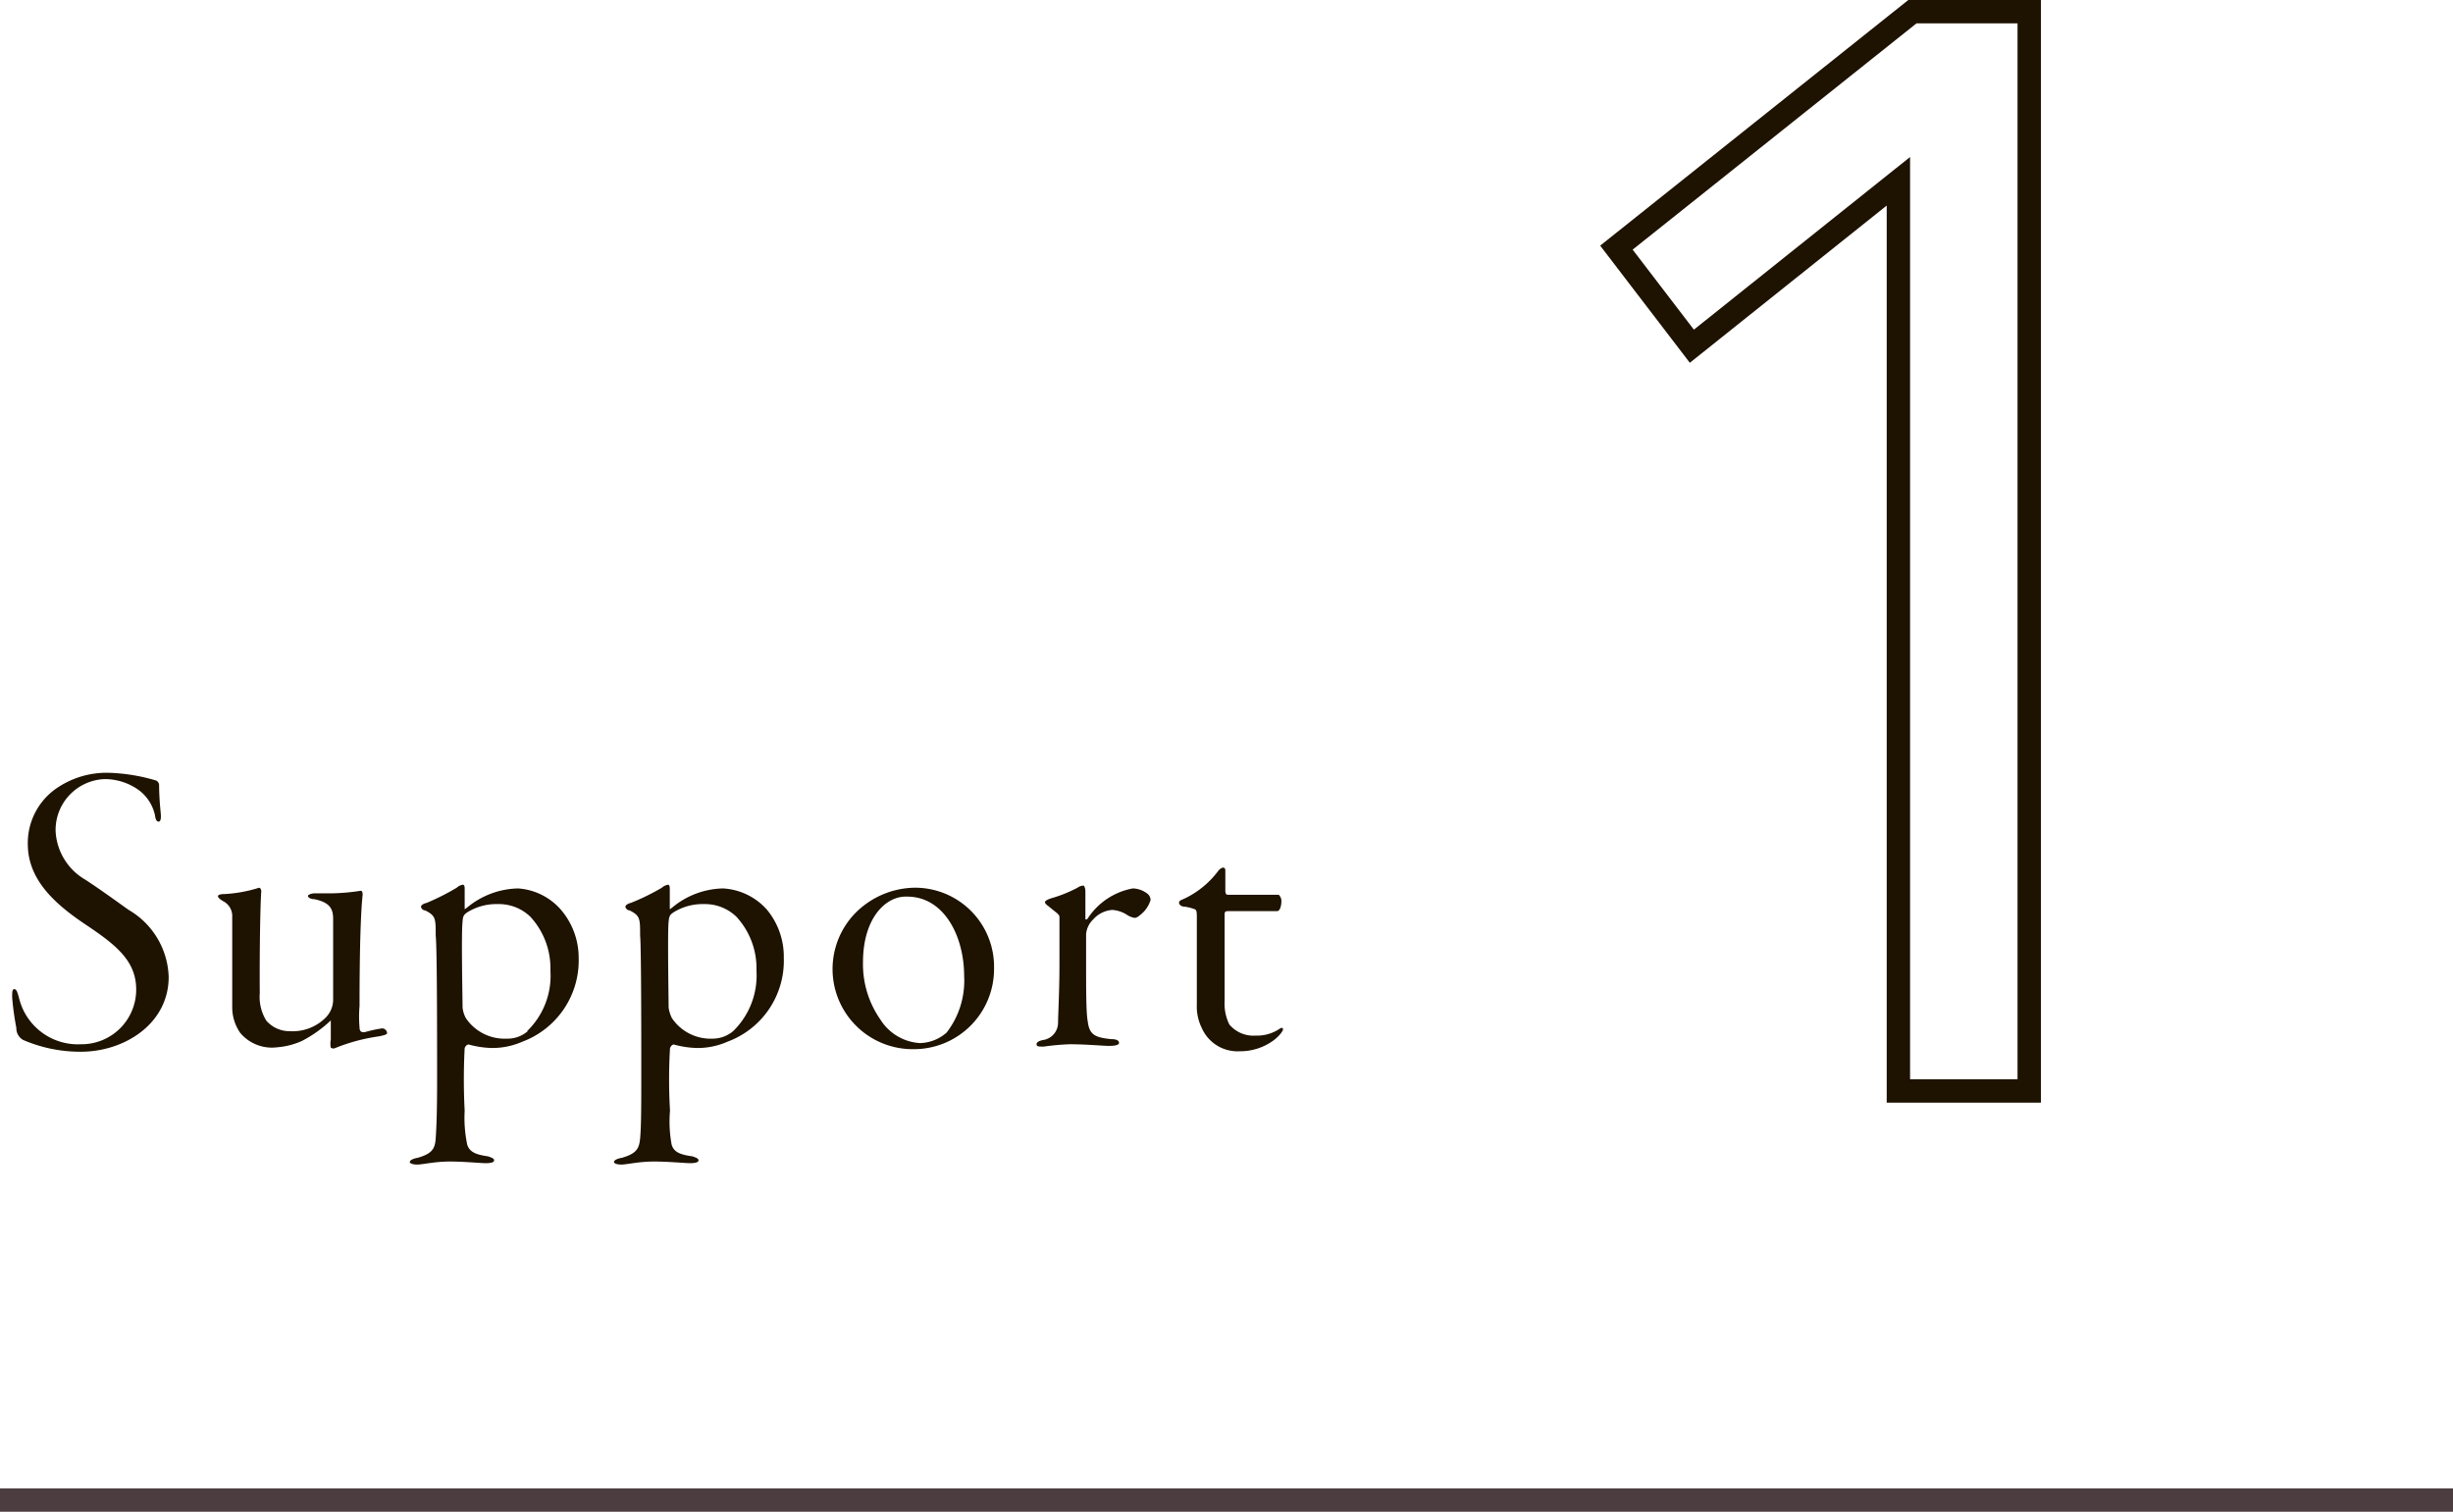 <svg xmlns="http://www.w3.org/2000/svg" viewBox="0 0 105 64.71"><defs><style>.cls-1{fill:#1e1200;}.cls-2{fill:none;stroke:#1e1200;stroke-miterlimit:10;}.cls-3{fill:#4c3d40;}</style></defs><g id="レイヤー_2" data-name="レイヤー 2"><g id="contents"><path class="cls-1" d="M6.68,33.41a.22.22,0,0,1,.13.19c0,.49.05,1,.07,1.21s0,.36-.09.36-.13-.09-.16-.29a1.82,1.82,0,0,0-.69-1.06,2.51,2.51,0,0,0-1.46-.47,2.18,2.18,0,0,0-2.1,2.22,2.55,2.55,0,0,0,1.28,2.09c.7.46,1.27.88,1.85,1.29a3.44,3.44,0,0,1,1.71,2.87c0,2-1.89,3.2-3.76,3.2A6.18,6.18,0,0,1,1,44.52.57.57,0,0,1,.7,44a11.89,11.89,0,0,1-.18-1.31c0-.2,0-.35.09-.35s.13.11.2.36a2.59,2.59,0,0,0,2.65,2,2.34,2.34,0,0,0,2.37-2.34c0-1.23-.86-1.91-2.16-2.78s-2.48-1.91-2.48-3.45A2.85,2.85,0,0,1,2.34,33.8a3.78,3.78,0,0,1,2.32-.72A7.85,7.85,0,0,1,6.68,33.41Z"/><path class="cls-1" d="M10.28,44.21a1.93,1.93,0,0,1-.34-1.1c0-.59,0-3.64,0-3.94a.71.71,0,0,0-.4-.6c-.16-.1-.21-.16-.21-.21s.09-.09.29-.09A5.92,5.92,0,0,0,11.09,38c.05,0,.11.09.09.2-.06,1-.07,3.48-.06,4.31a1.93,1.93,0,0,0,.28,1.18,1.31,1.31,0,0,0,1,.45,2,2,0,0,0,1.53-.57,1.1,1.1,0,0,0,.33-.83c0-.49,0-1.19,0-1.84,0-.27,0-1.11,0-1.58s-.2-.7-.8-.83c-.19,0-.28-.09-.28-.14s.16-.11.27-.11h.75a9.07,9.07,0,0,0,1.24-.11c.06,0,.09.07.08.2-.09.84-.13,2.64-.13,4.73a5.41,5.41,0,0,0,0,.92c0,.18.09.22.23.2a5.58,5.58,0,0,1,.74-.16.22.22,0,0,1,.21.2c0,.07-.16.1-.34.14a7.87,7.87,0,0,0-1.85.49c-.15.07-.18,0-.22,0a.91.91,0,0,1,0-.35c0-.18,0-.57,0-.7s0-.18,0-.12a5.43,5.43,0,0,1-1.24.88,3.19,3.19,0,0,1-1.06.27A1.77,1.77,0,0,1,10.28,44.21Z"/><path class="cls-1" d="M24,38.93A3.16,3.16,0,0,1,24.77,41a3.71,3.71,0,0,1-2.41,3.59,3.2,3.2,0,0,1-1.3.27,4.11,4.11,0,0,1-1-.15c-.08,0-.15.09-.17.16a25.31,25.31,0,0,0,0,2.67A5.59,5.59,0,0,0,20,49c.11.34.42.43.9.5.16.06.25.09.25.17s-.12.12-.36.12-.9-.07-1.54-.07-1.17.13-1.39.13-.32-.06-.32-.11.07-.13.34-.18c.63-.18.74-.4.77-.83s.06-1.08.06-2.47c0-1.83,0-5.74-.06-6.21,0-.74,0-.85-.45-1.08-.11,0-.18-.11-.18-.16s.09-.13.24-.16A10.24,10.24,0,0,0,19.55,38a.49.49,0,0,1,.27-.13s.07,0,.07.16,0,.61,0,.78,0,.1.09.05a3.52,3.52,0,0,1,2.2-.83A2.67,2.67,0,0,1,24,38.93Zm-1.44,5.21a3.29,3.29,0,0,0,1-2.59,3.25,3.25,0,0,0-.86-2.31,1.94,1.94,0,0,0-1.39-.54,2.36,2.36,0,0,0-1.32.36c-.12.09-.18.14-.19.4-.06.45,0,3.29,0,3.67a1.25,1.25,0,0,0,.14.45,2,2,0,0,0,1.75.88A1.32,1.32,0,0,0,22.59,44.14Z"/><path class="cls-1" d="M32.82,38.93A3.14,3.14,0,0,1,33.55,41a3.69,3.69,0,0,1-2.41,3.59,3.16,3.16,0,0,1-1.3.27,4.11,4.11,0,0,1-1-.15c-.07,0-.14.09-.16.16a22.41,22.41,0,0,0,0,2.67A5.39,5.39,0,0,0,28.75,49c.1.34.41.43.9.5.16.06.25.09.25.17s-.13.12-.36.12-.9-.07-1.55-.07-1.17.13-1.39.13-.32-.06-.32-.11.07-.13.34-.18c.63-.18.74-.4.78-.83s.05-1.08.05-2.47c0-1.83,0-5.74-.05-6.21,0-.74,0-.85-.45-1.08-.11,0-.18-.11-.18-.16s.09-.13.23-.16A9.66,9.66,0,0,0,28.33,38a.53.53,0,0,1,.27-.13s.07,0,.07.16,0,.61,0,.78,0,.1.09.05a3.5,3.5,0,0,1,2.19-.83A2.71,2.71,0,0,1,32.82,38.93Zm-1.44,5.21a3.32,3.32,0,0,0,1-2.59,3.25,3.25,0,0,0-.86-2.31,1.94,1.94,0,0,0-1.39-.54,2.35,2.35,0,0,0-1.31.36c-.13.09-.18.14-.2.4-.05.45,0,3.29,0,3.67a1.5,1.5,0,0,0,.14.45,2,2,0,0,0,1.75.88A1.36,1.36,0,0,0,31.38,44.14Z"/><path class="cls-1" d="M42.55,41.44a3.43,3.43,0,0,1-3.42,3.47,3.43,3.43,0,0,1-2.19-6.12A3.65,3.65,0,0,1,39.1,38,3.38,3.38,0,0,1,42.55,41.44Zm-5.61-.25a4.14,4.14,0,0,0,.75,2.46,2.15,2.15,0,0,0,1.69,1,1.79,1.79,0,0,0,1.14-.45,3.63,3.63,0,0,0,.75-2.42c0-1.71-.86-3.4-2.44-3.4C37.91,38.34,36.94,39.31,36.94,41.19Z"/><path class="cls-1" d="M46.8,39.35a1,1,0,0,0-.31.63c0,.21,0,.74,0,1.1,0,1.33,0,2.27.07,2.64.07.56.29.69,1,.76.25,0,.34.07.34.16s-.16.13-.43.13-.94-.07-1.69-.07a10.42,10.42,0,0,0-1.1.1c-.22,0-.31,0-.31-.1s.13-.15.27-.18a.75.75,0,0,0,.65-.74c0-.31.06-1.33.06-2.52v-2c0-.13-.13-.18-.47-.47-.13-.09-.15-.14-.15-.18s.11-.11.27-.16A5.68,5.68,0,0,0,46.12,38a.46.46,0,0,1,.27-.09s.07.07.07.25,0,.88,0,1.17c0,0,0,.07.09,0a2.93,2.93,0,0,1,1.94-1.3,1.06,1.06,0,0,1,.63.23.35.35,0,0,1,.13.26,1.25,1.25,0,0,1-.4.61c-.16.14-.23.16-.28.16a.82.82,0,0,1-.33-.13,1.31,1.31,0,0,0-.63-.21A1.2,1.2,0,0,0,46.8,39.35Z"/><path class="cls-1" d="M51.44,44a2.06,2.06,0,0,1-.21-1V39.28c0-.2,0-.33-.09-.36a2,2,0,0,0-.43-.11c-.15,0-.24-.09-.24-.16s0-.09.22-.18a3.88,3.88,0,0,0,1.47-1.21c.17-.18.29-.14.29,0s0,.66,0,.88c0,0,0,.16.09.16l2.2,0s.11.12.11.25c0,.3-.09.45-.18.45l-2,0c-.22,0-.25,0-.25.16,0,.31,0,3.14,0,3.69a2,2,0,0,0,.2,1,1.34,1.34,0,0,0,1.12.48,1.75,1.75,0,0,0,1-.27c.12-.09.18-.07.18,0s-.16.29-.4.47a2.42,2.42,0,0,1-1.46.47A1.67,1.67,0,0,1,51.44,44Z"/><path class="cls-2" d="M81.86.5h5V46.7H81.26V7.76l-8.84,7.06L69.19,10.6Z"/><rect class="cls-3" y="63.71" width="105" height="1"/></g></g></svg>